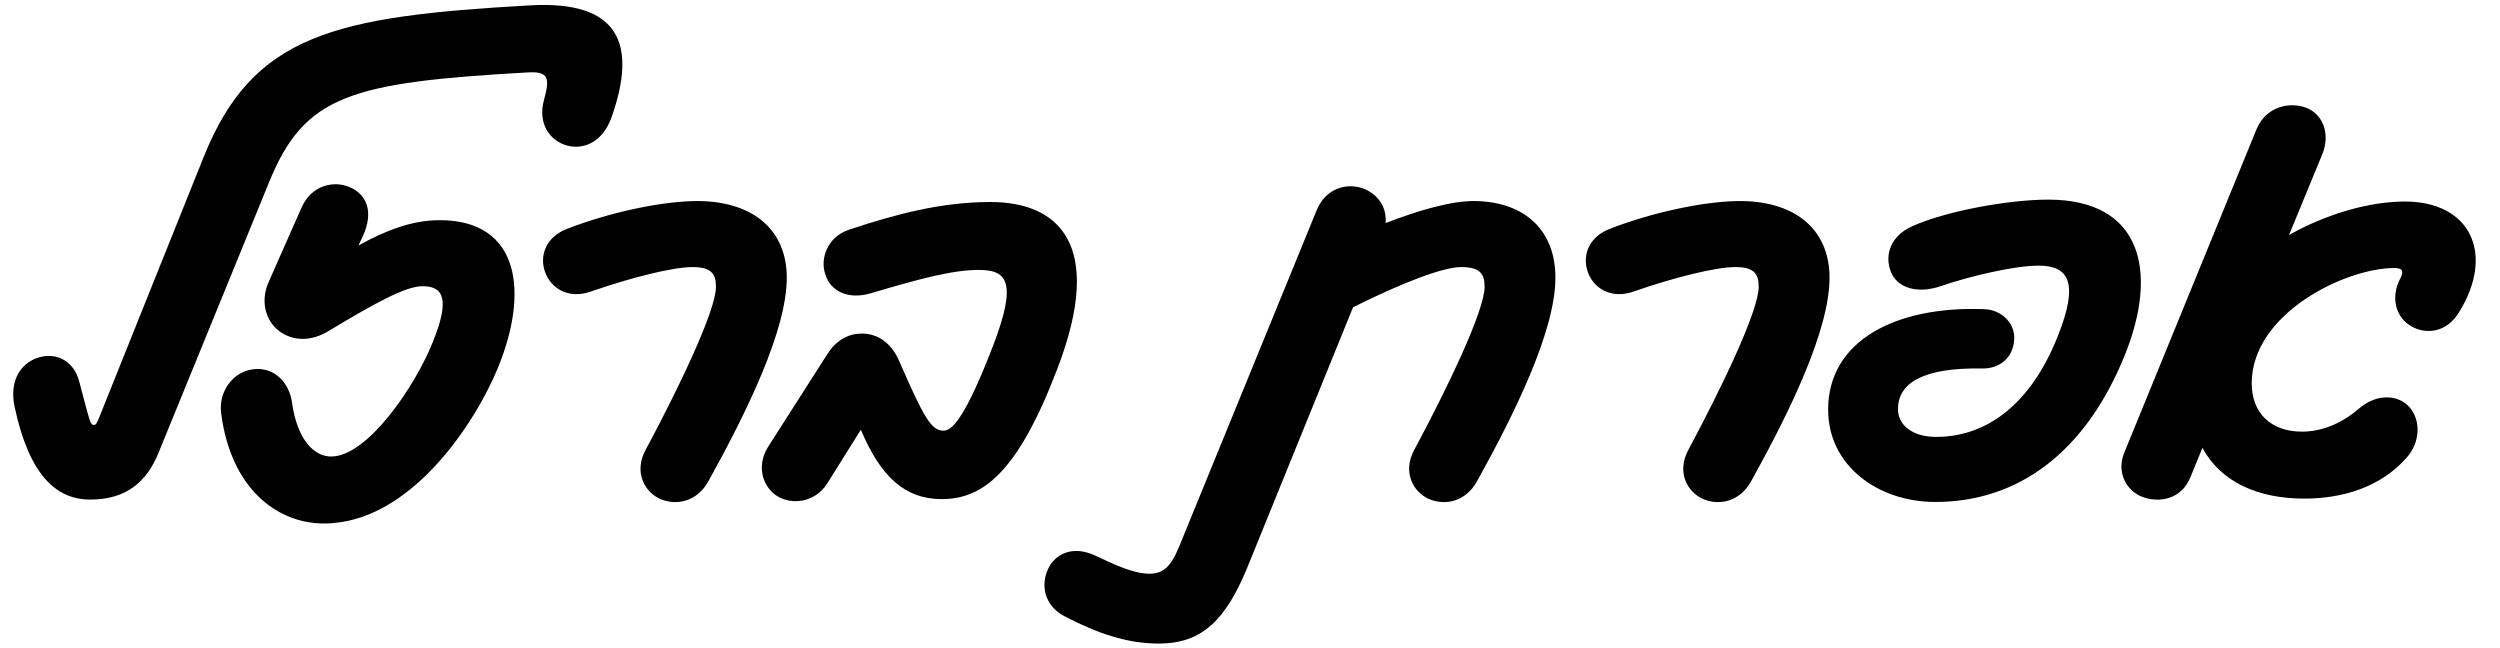 <svg xmlns="http://www.w3.org/2000/svg" width="162" height="42" viewBox="0 0 162 42" fill="none"><path d="M39.627 7.603C39.038 9.246 37.798 9.711 36.744 9.432C35.628 9.122 34.822 8.006 35.256 6.456C35.628 5.092 35.566 4.627 34.264 4.689C22.67 5.34 19.725 6.177 17.431 11.819L10.301 29.272C9.526 31.225 8.193 32.372 5.837 32.372C3.605 32.372 1.869 30.729 0.939 26.327C0.567 24.498 1.497 23.413 2.613 23.134C3.76 22.855 4.783 23.444 5.124 24.684C5.837 27.35 5.837 27.536 6.085 27.536C6.209 27.536 6.271 27.443 6.395 27.133L13.184 10.207C16.377 2.209 21.678 1.062 34.326 0.349C40.154 0.008 41.301 2.86 39.627 7.603ZM14.328 26.761C14.142 25.242 15.258 23.909 16.684 23.909C17.893 23.909 18.73 24.839 18.916 26.048C19.257 28.528 20.373 29.582 21.458 29.582C23.814 29.582 26.883 25.056 28.03 22.204C29.177 19.383 28.743 18.546 27.379 18.546C26.294 18.546 24.372 19.6 21.272 21.46C20.156 22.142 19.04 22.08 18.234 21.553C17.304 20.964 16.808 19.662 17.397 18.298L19.536 13.462C20.156 12.036 21.582 11.664 22.667 12.129C23.752 12.594 24.248 13.71 23.504 15.322L23.225 15.911C25.054 14.888 26.759 14.268 28.495 14.268C33.703 14.268 34.292 18.949 32.246 23.878C30.851 27.288 26.635 33.922 20.993 33.922C17.924 33.922 14.948 31.628 14.328 26.761ZM45.899 31.194C45.155 32.527 43.822 32.775 42.799 32.341C41.745 31.876 41.063 30.574 41.838 29.148C43.915 25.273 46.395 20.158 46.395 18.577C46.395 17.709 46.054 17.306 44.876 17.306C43.605 17.306 40.877 17.988 38.304 18.887C36.816 19.414 35.7 18.67 35.328 17.647C34.956 16.655 35.297 15.384 36.754 14.826C39.544 13.741 43.047 12.997 45.341 13.028C48.906 13.09 50.983 14.981 50.983 17.988C50.983 21.398 48.41 26.668 45.899 31.194ZM53.612 31.318C52.806 32.589 51.287 32.744 50.326 32.124C49.427 31.535 48.993 30.202 49.768 28.962L53.612 22.948C54.201 22.018 55.007 21.615 55.844 21.615C56.836 21.615 57.735 22.173 58.262 23.382C59.874 27.071 60.339 27.908 61.145 27.908C61.734 27.908 62.602 26.947 64.369 22.359C65.981 18.143 65.175 17.492 63.408 17.492C61.672 17.492 59.44 18.112 56.402 19.011C54.914 19.445 53.798 18.825 53.488 17.802C53.116 16.779 53.612 15.353 55.007 14.888C58.076 13.865 61.021 13.09 64.183 13.09C68.554 13.09 71.623 15.787 68.523 23.878C65.919 30.729 63.625 32.341 61.021 32.341C58.603 32.341 57.053 30.853 55.782 27.846L53.612 31.318ZM95.707 31.194C94.963 32.527 93.63 32.775 92.607 32.341C91.553 31.876 90.871 30.574 91.646 29.148C93.723 25.273 96.203 20.158 96.203 18.577C96.203 17.709 95.862 17.306 94.684 17.306C93.506 17.306 90.84 18.329 87.678 19.91L80.889 36.619C79.463 40.153 77.913 41.703 75.092 41.703C73.046 41.703 71.124 41.052 68.985 39.936C67.621 39.223 67.435 37.859 67.931 36.836C68.365 35.937 69.388 35.41 70.659 35.875C71.248 36.061 73.108 37.177 74.472 37.177C75.371 37.177 75.867 36.743 76.425 35.379L85.322 13.617C85.911 12.191 87.275 11.819 88.36 12.222C89.228 12.563 89.879 13.369 89.786 14.454C91.956 13.617 94.095 12.997 95.614 13.028C98.869 13.09 100.791 14.981 100.791 17.988C100.791 21.398 98.218 26.668 95.707 31.194ZM113.469 31.194C112.725 32.527 111.392 32.775 110.369 32.341C109.315 31.876 108.633 30.574 109.408 29.148C111.485 25.273 113.965 20.158 113.965 18.577C113.965 17.709 113.624 17.306 112.446 17.306C111.175 17.306 108.447 17.988 105.874 18.887C104.386 19.414 103.27 18.67 102.898 17.647C102.526 16.655 102.867 15.384 104.324 14.826C107.114 13.741 110.617 12.997 112.911 13.028C116.476 13.09 118.553 14.981 118.553 17.988C118.553 21.398 115.98 26.668 113.469 31.194ZM128.569 20.034C129.685 20.065 130.584 20.933 130.522 21.987C130.46 23.196 129.561 23.909 128.414 23.878C124.694 23.816 122.989 24.777 122.989 26.513C122.989 27.567 123.95 28.311 125.469 28.311C128.724 28.311 131.576 26.203 133.312 21.863C134.769 18.267 134.025 17.213 132.103 17.213C130.491 17.213 127.546 17.926 125.748 18.546C124.291 19.042 123.082 18.67 122.617 17.802C122.09 16.779 122.338 15.384 123.888 14.671C126.151 13.648 130.243 12.935 132.723 12.935C138.799 12.935 139.853 17.585 137.714 22.948C135.141 29.365 130.739 32.527 125.407 32.527C121.687 32.527 118.463 30.171 118.463 26.544C118.463 22.08 122.834 19.817 128.569 20.034ZM149.321 32.31C146.345 32.31 143.927 31.256 142.718 29.024L141.943 30.915C141.354 32.372 139.928 32.589 138.874 32.217C137.82 31.845 137.107 30.636 137.665 29.303L146.221 8.378C146.841 6.89 148.36 6.58 149.445 6.983C150.561 7.417 150.995 8.719 150.499 9.959L148.329 15.229C150.809 13.834 153.568 13.059 155.831 13.059C160.109 13.059 161.69 16.469 159.334 20.251C158.559 21.522 157.257 21.708 156.265 21.15C155.304 20.623 154.87 19.352 155.521 18.081C155.8 17.554 155.676 17.368 155.149 17.368C151.987 17.368 145.911 20.313 145.911 24.839C145.911 26.792 147.182 27.97 149.166 27.97C150.406 27.97 151.708 27.474 152.855 26.482C154.002 25.49 155.397 25.552 156.141 26.389C156.885 27.257 156.823 28.652 155.986 29.613C154.281 31.597 151.739 32.31 149.321 32.31Z" fill="black"></path></svg>